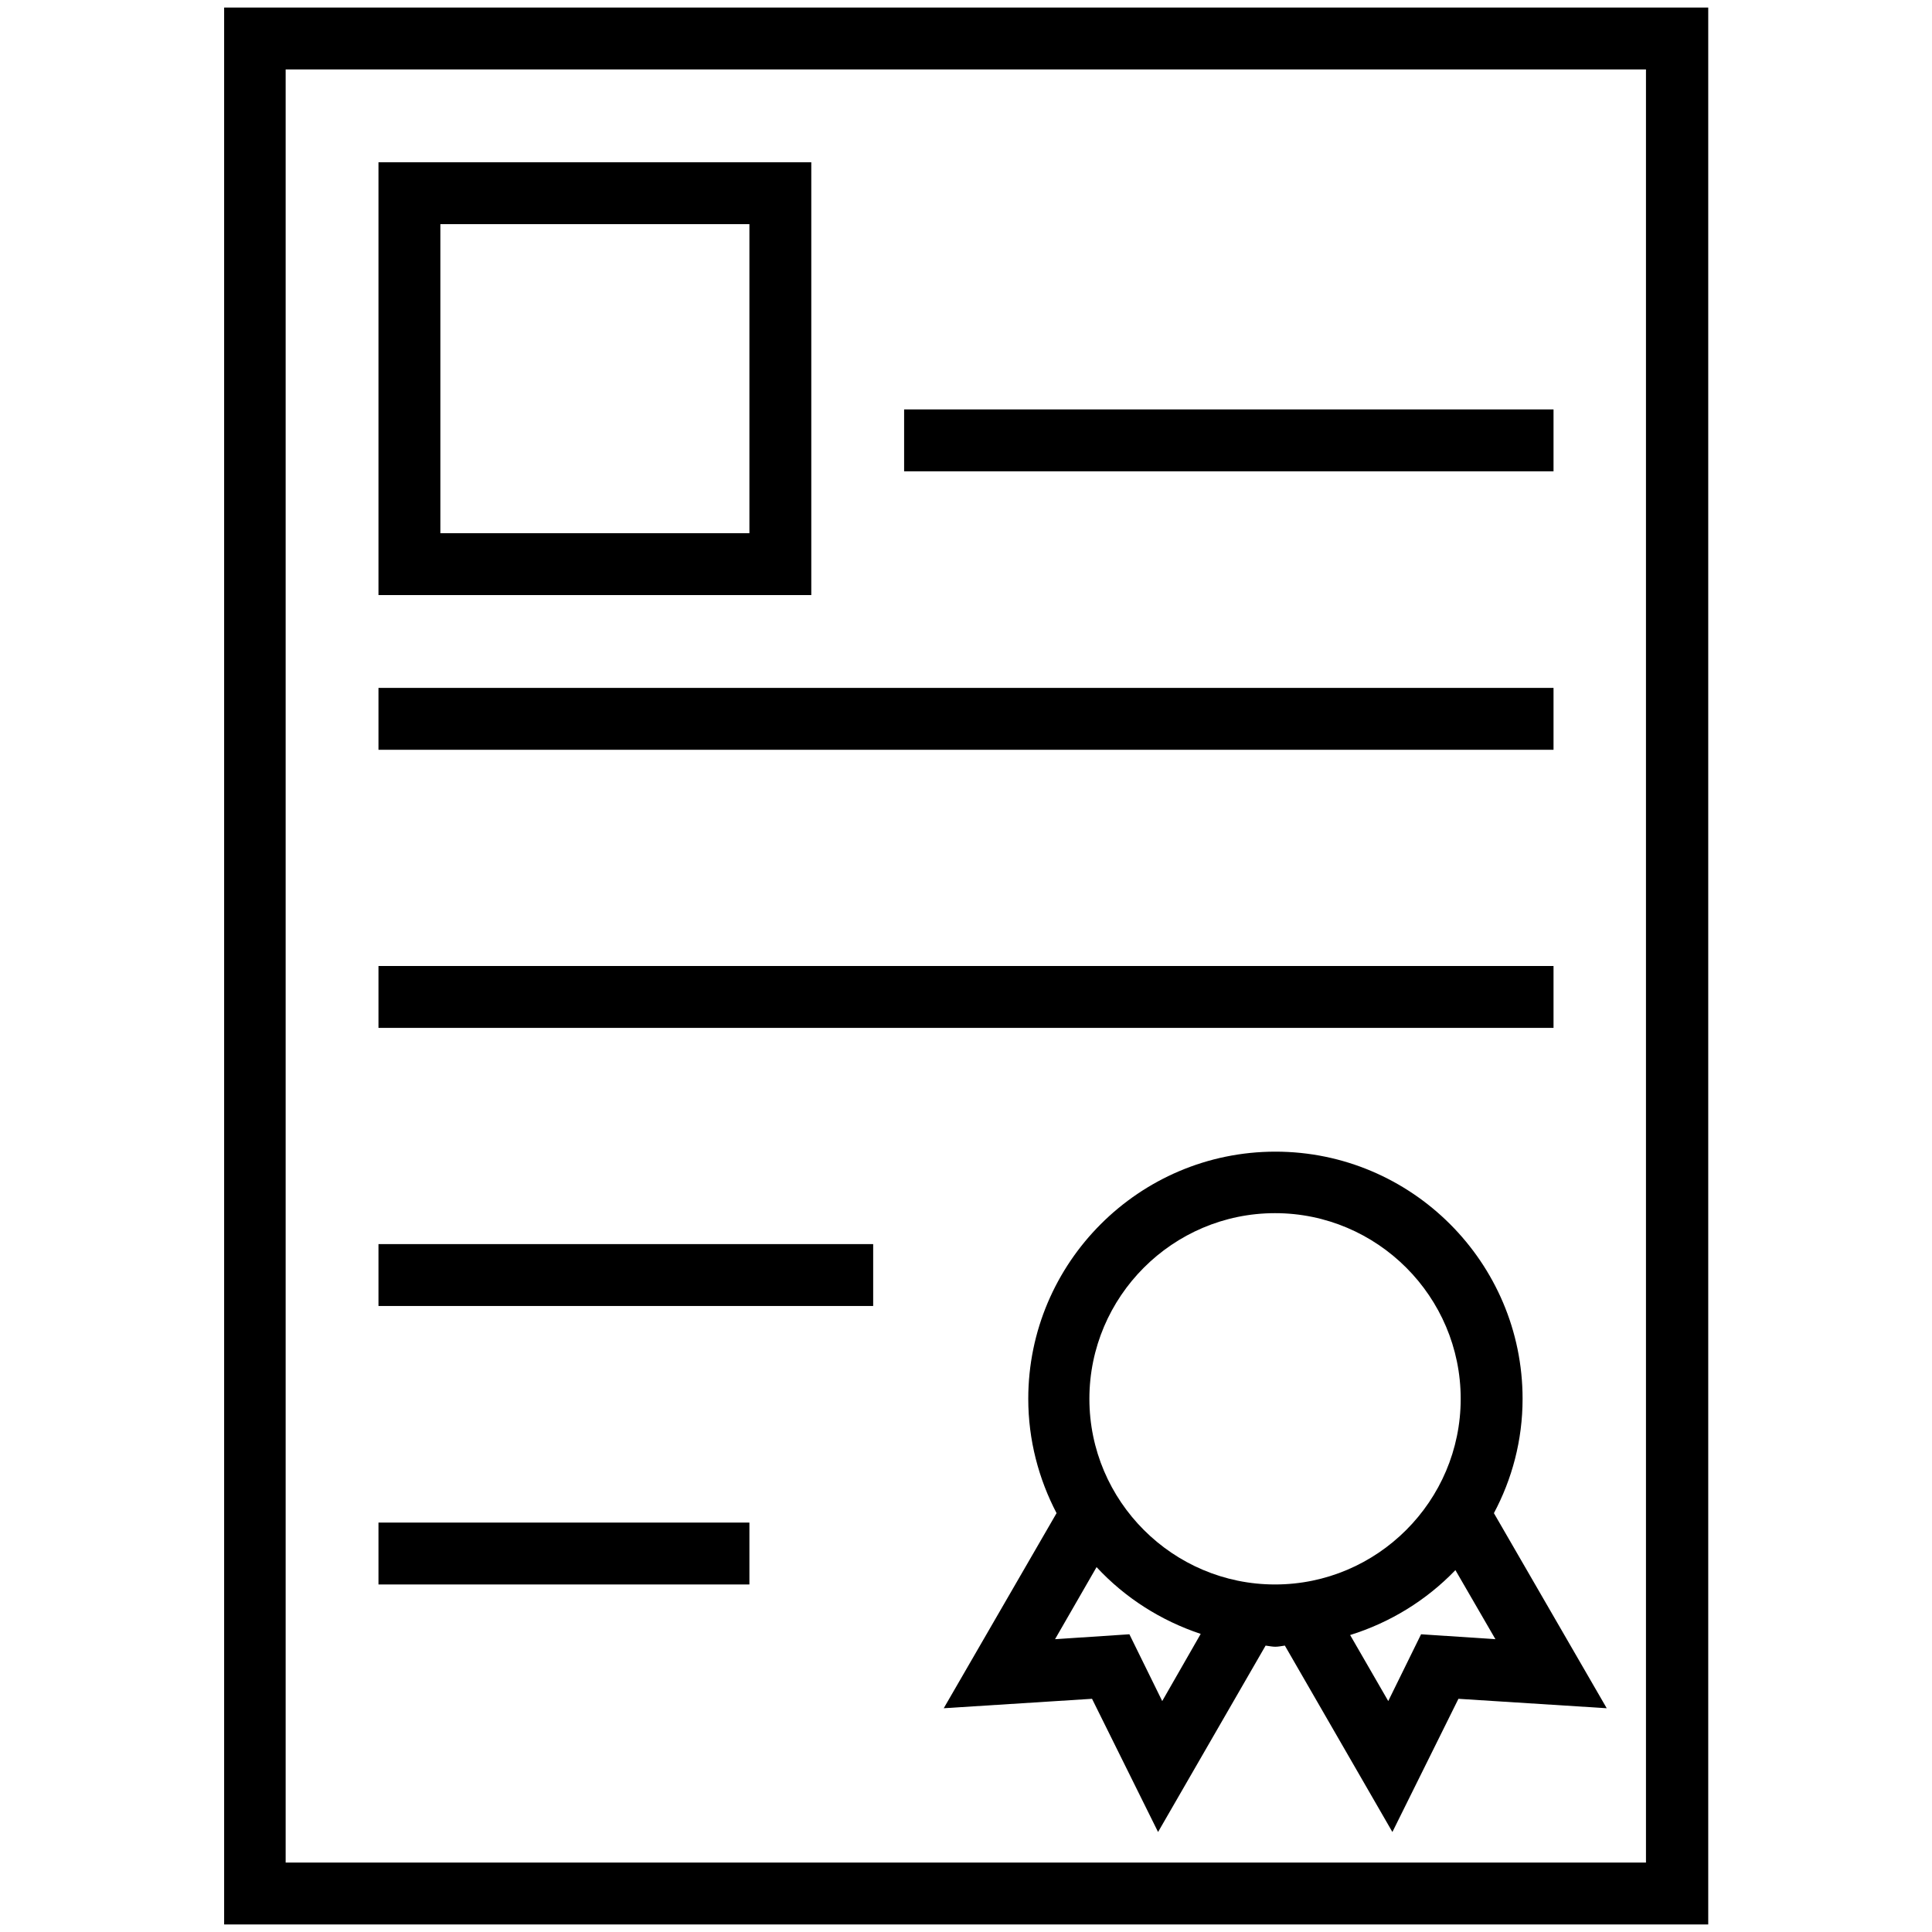 <svg xmlns="http://www.w3.org/2000/svg" xmlns:xlink="http://www.w3.org/1999/xlink" version="1.1" x="0px" y="0px" viewBox="0 0 512 512" enable-background="new 0 0 512 512" xml:space="preserve" aria-hidden="true" width="512px" height="512px"><defs><linearGradient class="cerosgradient" data-cerosgradient="true" id="CerosGradient_id7b6a2d753" gradientUnits="userSpaceOnUse" x1="50%" y1="100%" x2="50%" y2="0%"><stop offset="0%" stop-color="#d1d1d1"/><stop offset="100%" stop-color="#d1d1d1"/></linearGradient><linearGradient/></defs><g><path d="M59.4,2v508h393.3V2H59.4z M436.3,493.6H75.7V18.4h360.5V493.6z"/><path d="M215,43H100.3v114.7H215V43z M198.6,141.3h-81.9V59.4h81.9V141.3z"/><rect x="239.6" y="108.5" width="172.1" height="16.4"/><rect x="100.3" y="182.3" width="311.4" height="16.4"/><rect x="100.3" y="256" width="311.4" height="16.4"/><rect x="100.3" y="329.7" width="131.1" height="16.4"/><rect x="100.3" y="403.5" width="98.3" height="16.4"/><path d="M403.5,370.7c0-36.1-29.4-65.5-65.5-65.5s-65.5,29.4-65.5,65.5c0,11,2.8,21.3,7.5,30.3l-29.9,51.7l39.3-2.5l17.5,35.3   l28.5-49.4c2.6,0.4,2.6,0.4,5.1,0l28.5,49.4l17.5-35.3l39.3,2.5l-29.9-51.7C400.7,392,403.5,381.7,403.5,370.7z M308,450.8   l-8.7-17.7l-19.7,1.3l11-19.1c7.6,8.2,17.1,14.2,27.6,17.7L308,450.8z M337.9,419.9c-27.1,0-49.2-22.1-49.2-49.2   c0-27.1,22.1-49.2,49.2-49.2c27.1,0,49.2,22.1,49.2,49.2C387.1,397.8,365,419.9,337.9,419.9z M396.3,434.4l-19.7-1.3l-8.7,17.7   l-10.1-17.5c10.6-3.3,20.2-9.2,27.9-17.2L396.3,434.4z"/></g></svg>